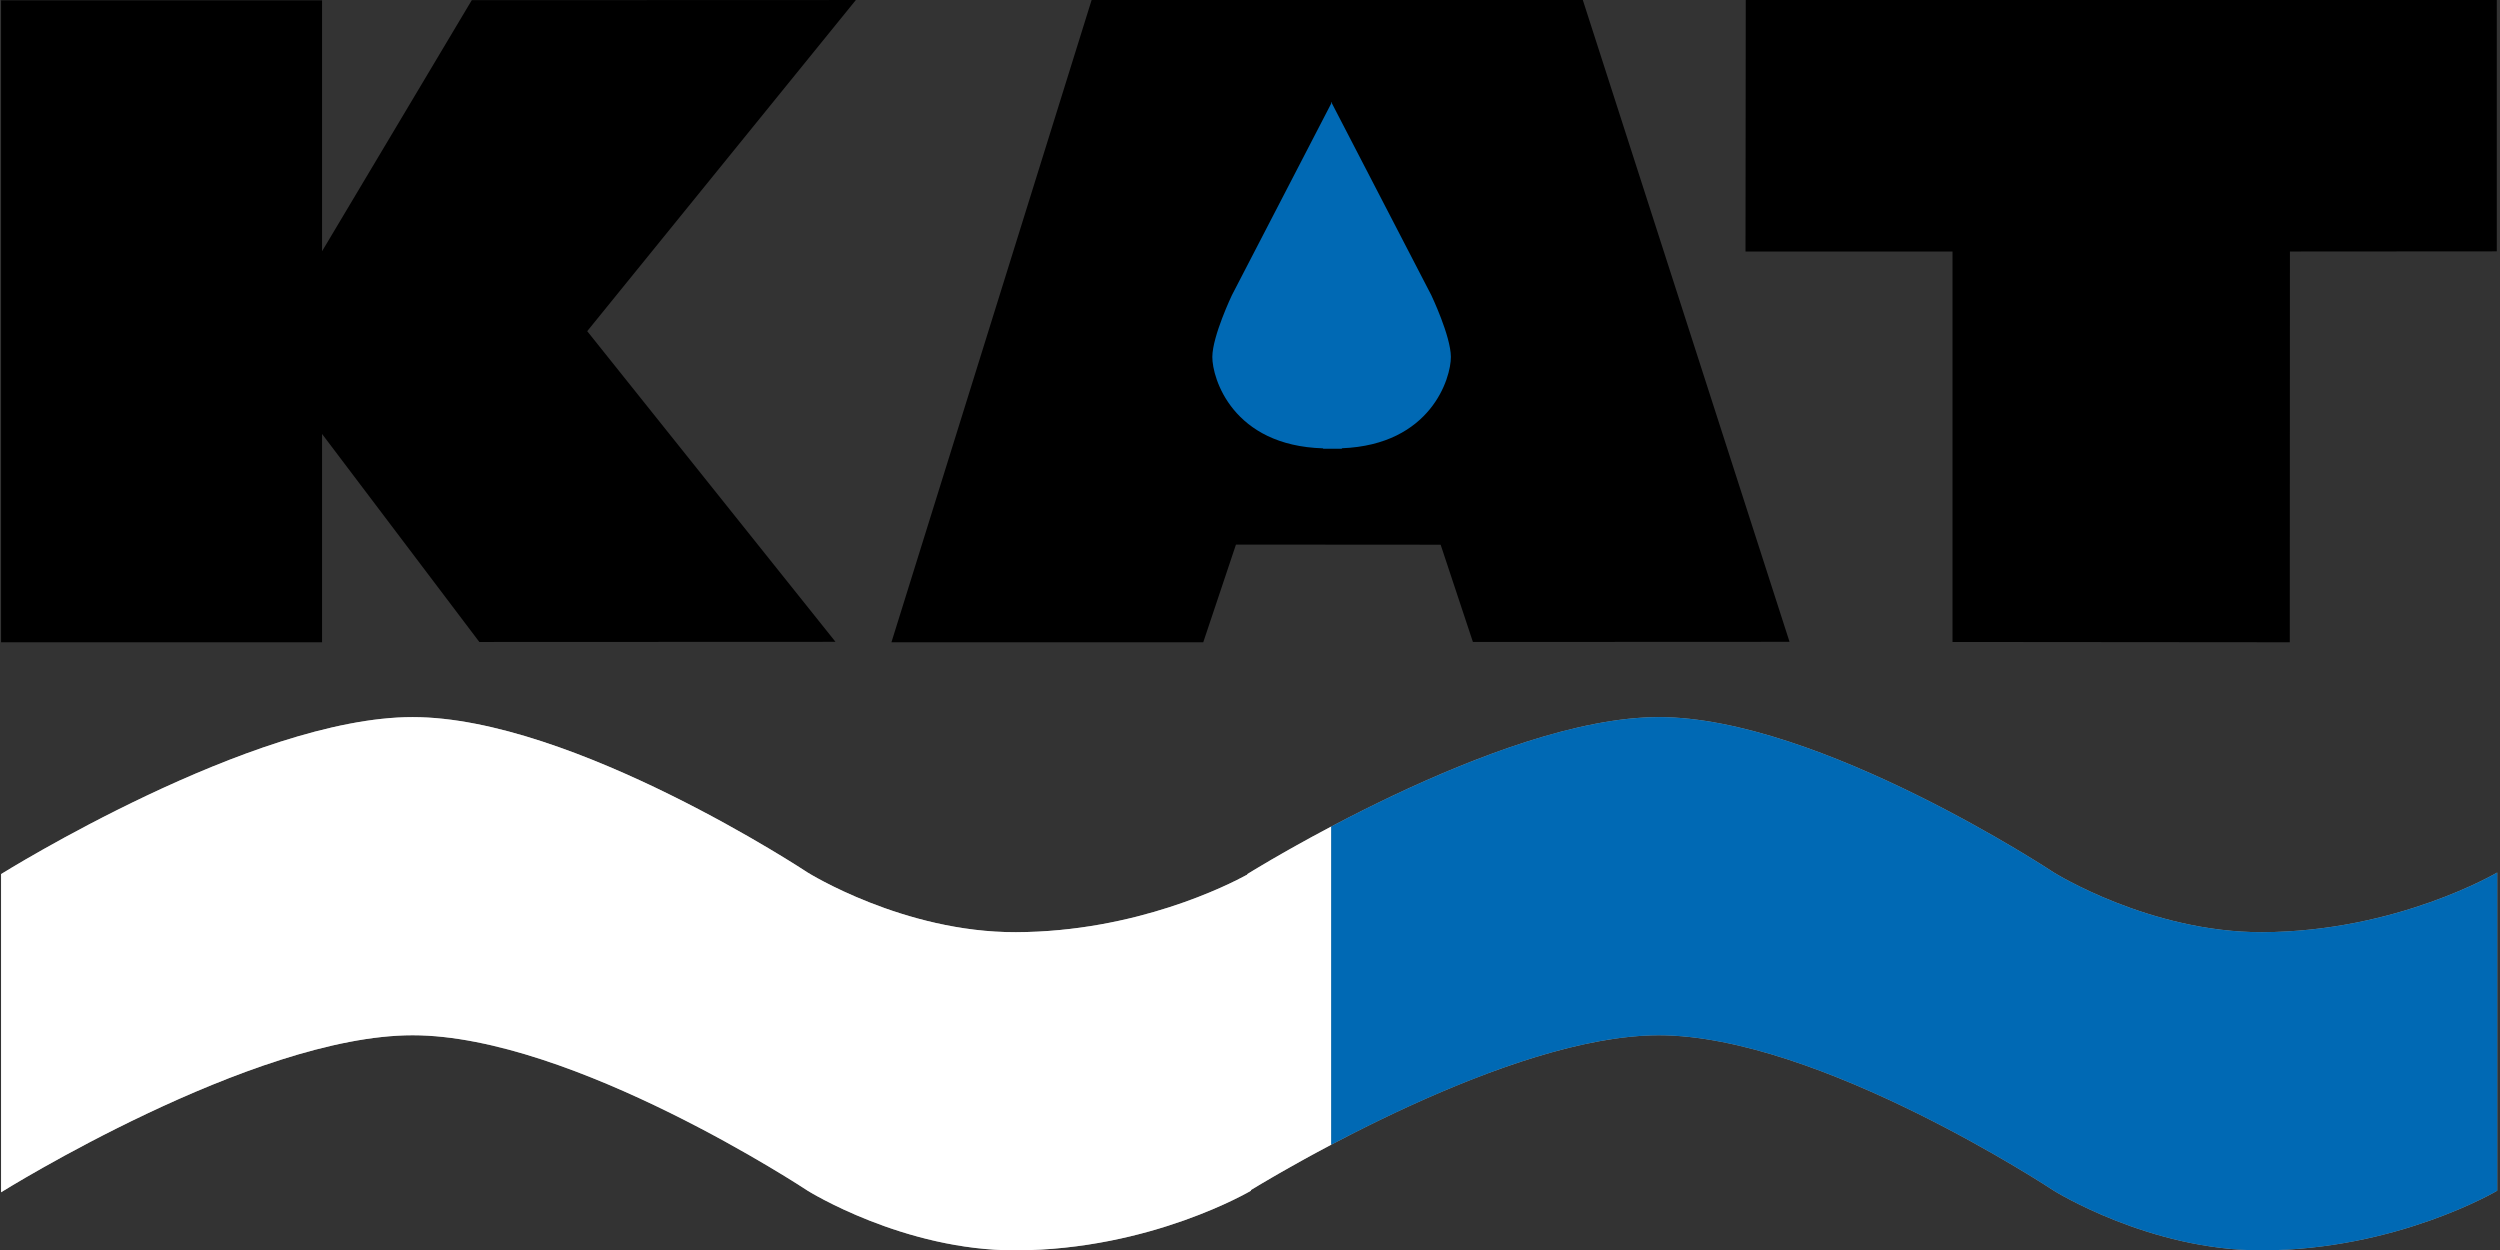 <?xml version="1.0" encoding="utf-8"?>
<!-- Generator: Adobe Illustrator 14.0.0, SVG Export Plug-In . SVG Version: 6.00 Build 43363)  -->
<!DOCTYPE svg PUBLIC "-//W3C//DTD SVG 1.1//EN" "http://www.w3.org/Graphics/SVG/1.1/DTD/svg11.dtd">
<svg version="1.1" id="Gruppe_1_1_" xmlns="http://www.w3.org/2000/svg" xmlns:xlink="http://www.w3.org/1999/xlink" x="0px"
	 y="0px" width="620px" height="310px" viewBox="0 0 620 310" enable-background="new 0 0 620 310" xml:space="preserve">
<rect x="0" y="0" width="620" height="310" fill="#333333" stroke="none"/>
<g id="Form_1">
	<g>
		<path d="M270.72,0.005l-49.645,159.276h77.332l8.11-24.227l50.762,0.036l8.003,24.118l78.521-0.036L392.539,0.005H270.72z
			 M117.002,0.041L79.869,62.314V0.077H0.267v159.204h79.602v-51.66l39.008,51.588l88.327-0.036l-61.576-77.042l66.624-82.126
			L117.002,0.041z M432.948,0.005l-0.062,62.369h51.338v96.835l83.641,0.072l0.036-96.907l51.302-0.036V0.005H432.948z"/>
	</g>
</g>
<g id="Form_3">
	<g>
		<path fill="#9D9D9C" d="M561.003,231.182c-27.873,0.08-51.646-14.797-51.646-14.797s-58.205-38.546-97.966-38.546
			c-39.76,0-102.062,38.937-102.062,38.937v0.127c-4.666,2.555-27.544,14.191-57.385,14.279
			c-27.873,0.08-51.647-14.797-51.647-14.797s-58.205-38.546-97.965-38.546S0.268,216.775,0.268,216.775v78.91
			c0,0,62.304-38.937,102.062-38.937c39.76,0,97.965,38.546,97.965,38.546s23.774,14.877,51.647,14.796
			c33.512-0.098,58.307-14.796,58.307-14.796v-0.177c7.745-4.728,64.174-38.369,101.142-38.369
			c39.761,0,97.966,38.546,97.966,38.546s23.773,14.877,51.646,14.796c33.512-0.098,58.307-14.796,58.307-14.796v-78.91
			C619.309,216.385,594.514,231.084,561.003,231.182z"/>
	</g>
</g>
<g id="Form_3_Kopie">
	<g>
		<path fill="#FFFFFF" d="M309.328,216.773v0.127c-4.666,2.556-27.544,14.192-57.385,14.279
			c-27.873,0.081-51.647-14.796-51.647-14.796s-58.205-38.546-97.965-38.546S0.268,216.773,0.268,216.773v78.91
			c0,0,62.304-38.936,102.062-38.936c39.76,0,97.965,38.546,97.965,38.546s23.774,14.877,51.647,14.796
			c33.512-0.098,58.307-14.796,58.307-14.796v-0.177c2.457-1.499,9.814-5.908,19.891-11.229V204.98
			C317.647,211.577,309.328,216.773,309.328,216.773z"/>
	</g>
</g>
<g id="Form_2">
	<g>
		<path fill="#0069B4" d="M332.779,111.287v-0.118c22.1-0.864,27.073-17.4,27.039-22.667c-0.035-5.199-4.867-15.321-4.867-15.321
			l-24.627-47.536l0.004-0.341l-0.091,0.174l-0.091-0.174l0.005,0.341l-24.627,47.536c0,0-4.832,10.122-4.867,15.321
			c-0.035,5.301,4.998,22.026,27.472,22.687v0.099L332.779,111.287L332.779,111.287z M561.003,231.182
			c-27.873,0.08-51.646-14.797-51.646-14.797s-58.205-38.546-97.966-38.546c-25.234,0-59.547,15.683-81.251,27.144v78.908
			c21.694-11.455,56.005-27.142,81.251-27.142c39.761,0,97.966,38.546,97.966,38.546s23.773,14.877,51.646,14.796
			c33.512-0.098,58.307-14.796,58.307-14.796v-78.91C619.309,216.385,594.514,231.084,561.003,231.182z"/>
	</g>
</g>
</svg>
